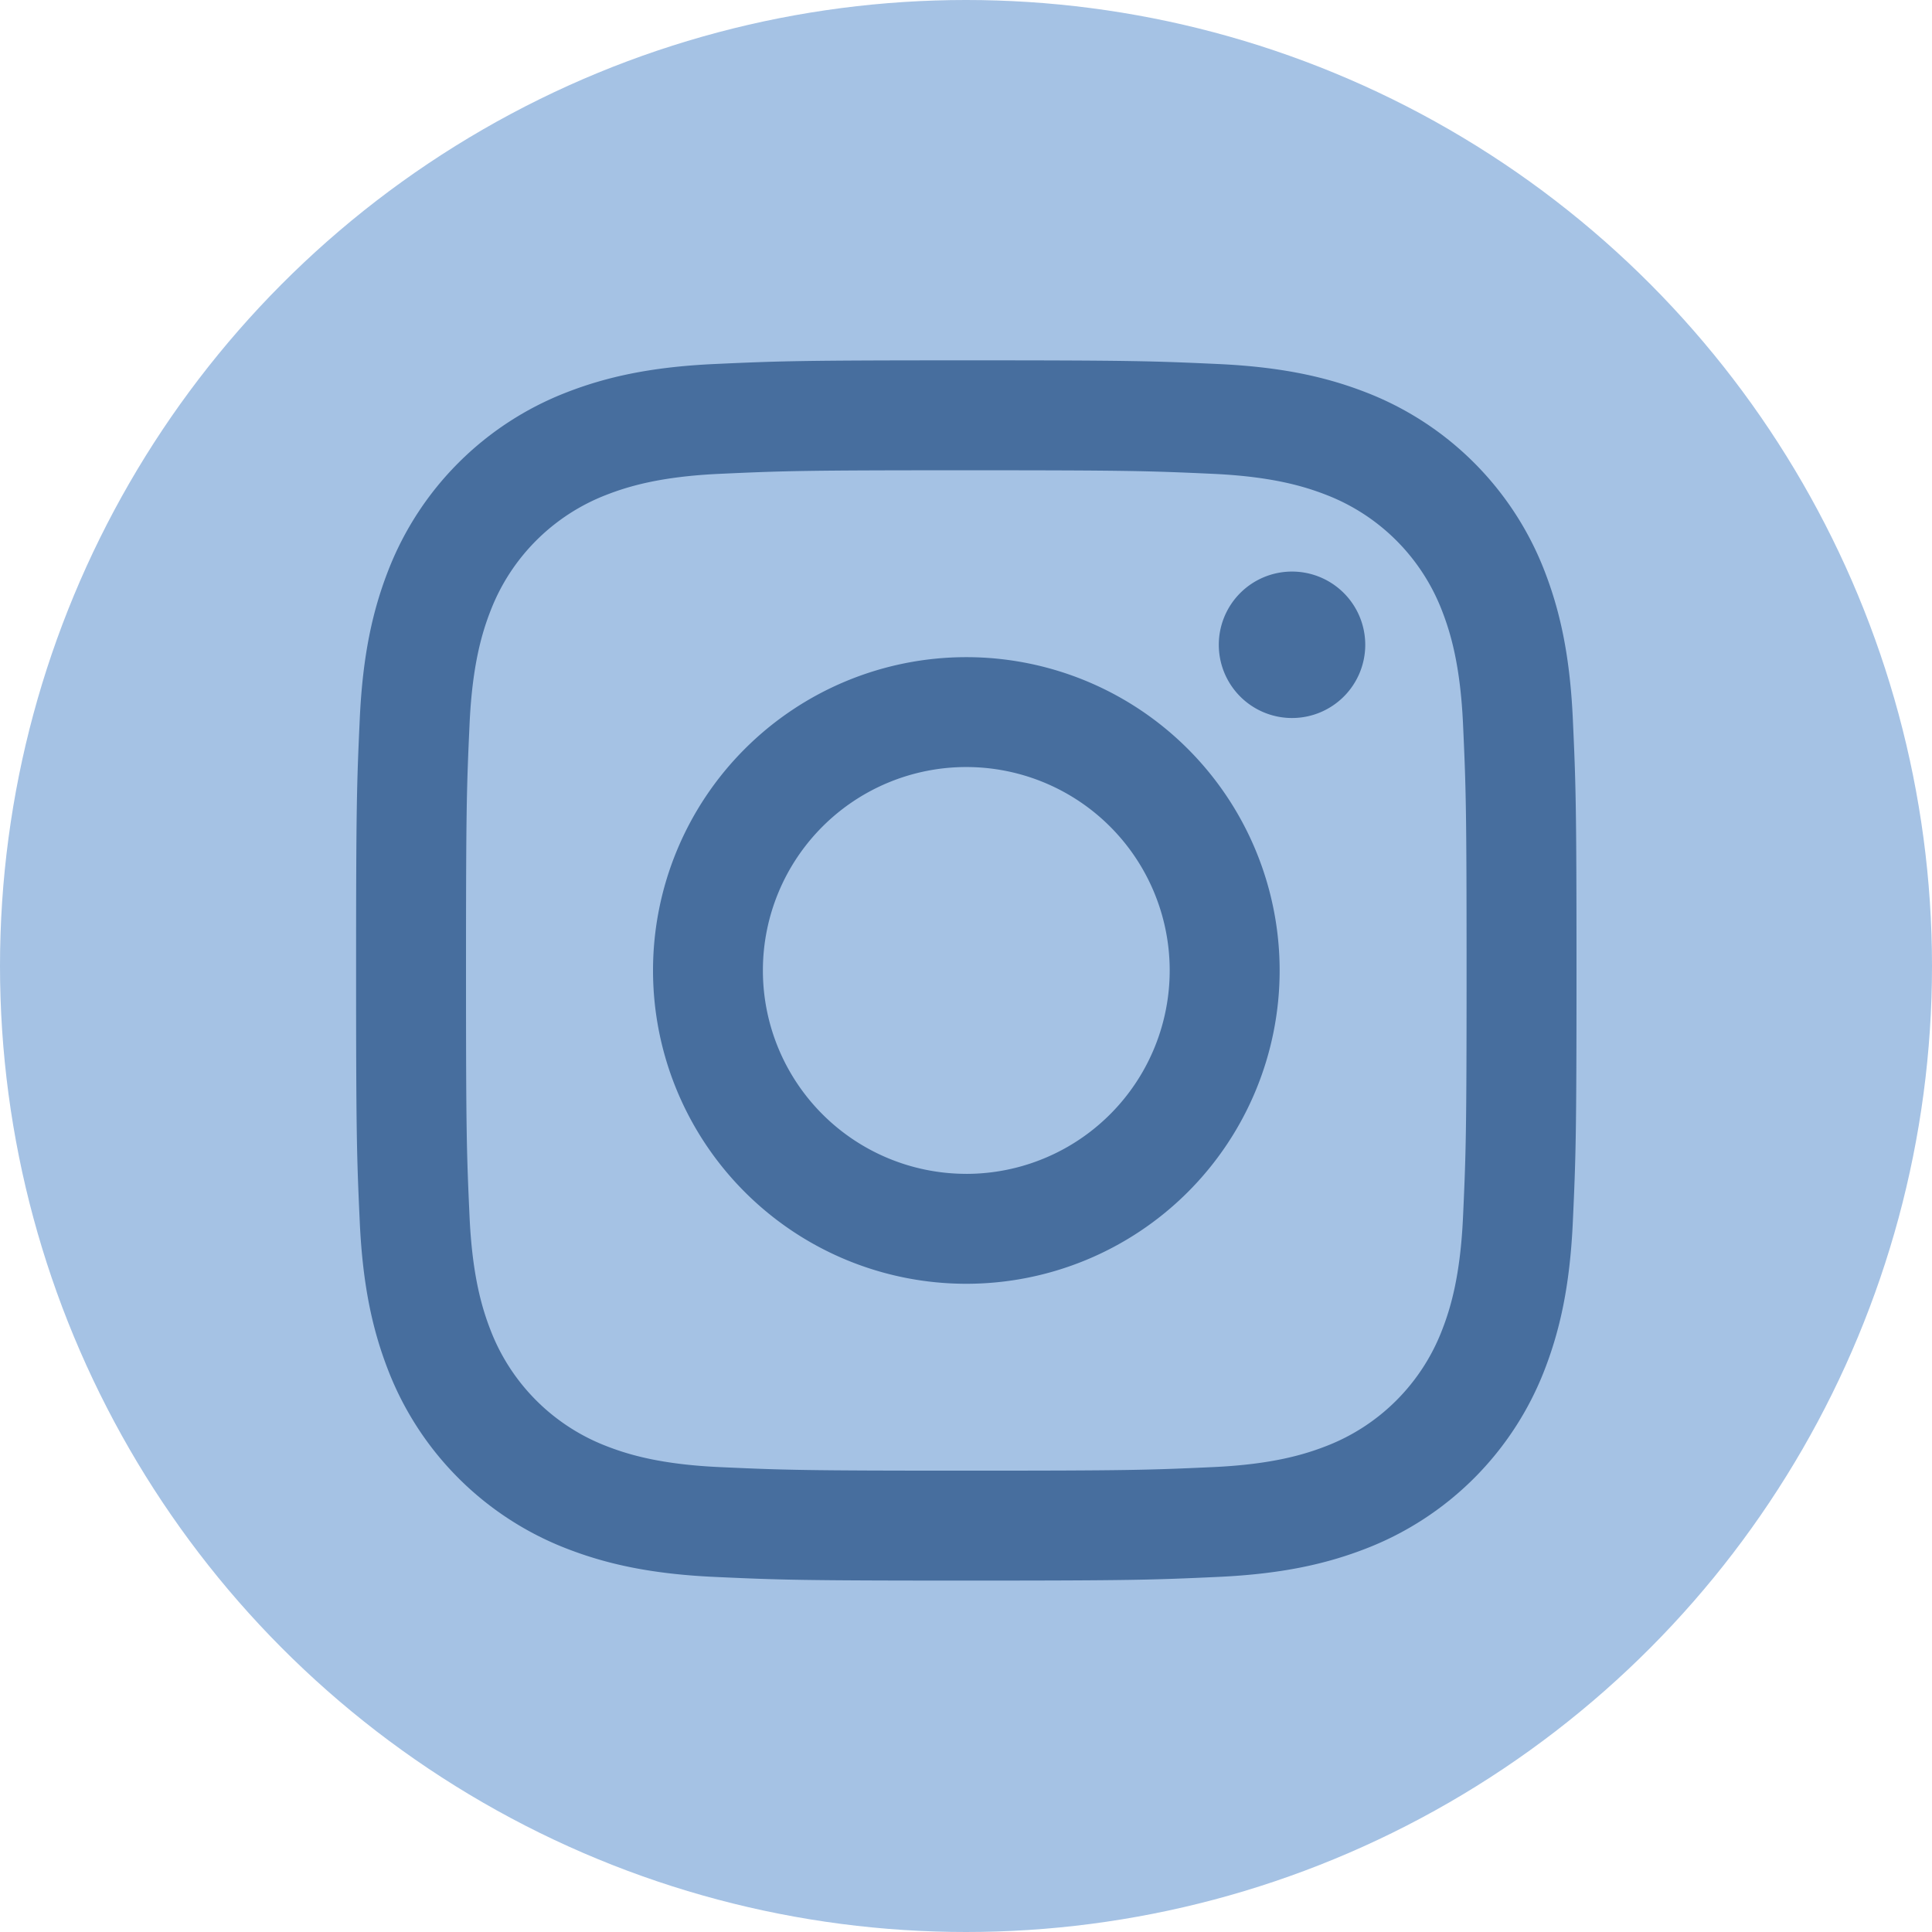 <?xml version="1.0" encoding="UTF-8"?> <svg xmlns="http://www.w3.org/2000/svg" id="Иконки" width="303" height="303" viewBox="0 0 303 303"> <defs> <style> .cls-1 { fill: #a5c2e4; } .cls-2 { fill: #476e9e; fill-rule: evenodd; } </style> </defs> <circle id="Круглый_фон" data-name="Круглый фон" class="cls-1" cx="151.5" cy="151.5" r="151.5"></circle> <path id="instagram" class="cls-2" d="M151.546,73.754c25.553,0,28.58.1,38.671,0.558,9.33,0.426,14.4,1.984,17.77,3.295a31.685,31.685,0,0,1,18.162,18.16c1.311,3.372,2.87,8.438,3.3,17.767,0.46,10.091.558,13.117,0.558,38.666s-0.1,28.576-.558,38.666c-0.426,9.33-1.985,14.4-3.3,17.768a31.687,31.687,0,0,1-18.162,18.16c-3.372,1.311-8.44,2.869-17.77,3.295-10.09.46-13.116,0.558-38.671,0.558s-28.581-.1-38.671-0.558c-9.33-.426-14.4-1.984-17.77-3.295a31.692,31.692,0,0,1-18.162-18.16c-1.311-3.372-2.869-8.438-3.3-17.768-0.46-10.09-.558-13.116-0.558-38.666s0.1-28.575.558-38.665c0.426-9.33,1.985-14.4,3.3-17.768a31.69,31.69,0,0,1,18.162-18.16c3.372-1.31,8.44-2.869,17.77-3.295,10.092-.46,13.118-0.558,38.671-0.558m0-17.241c-25.99,0-29.249.11-39.457,0.576-10.186.465-17.142,2.082-23.23,4.448A48.932,48.932,0,0,0,60.871,89.521c-2.366,6.087-3.984,13.043-4.448,23.228-0.466,10.206-.576,13.464-0.576,39.451s0.11,29.246.576,39.452c0.465,10.185,2.083,17.141,4.448,23.227a48.926,48.926,0,0,0,27.988,27.985c6.088,2.366,13.044,3.983,23.23,4.448,10.208,0.466,13.467.576,39.457,0.576s29.25-.11,39.457-0.576c10.186-.465,17.143-2.082,23.23-4.448a48.932,48.932,0,0,0,27.989-27.985c2.365-6.086,3.983-13.042,4.448-23.227,0.466-10.206.576-13.464,0.576-39.452s-0.11-29.245-.576-39.451c-0.465-10.185-2.083-17.141-4.448-23.228a48.938,48.938,0,0,0-27.989-27.985c-6.087-2.365-13.044-3.983-23.23-4.448-10.207-.466-13.466-0.576-39.457-0.576h0Zm0,46.551A49.137,49.137,0,1,0,200.689,152.2,49.139,49.139,0,0,0,151.546,103.064Zm0,81.032a31.9,31.9,0,1,1,31.9-31.9A31.9,31.9,0,0,1,151.546,184.1Zm62.569-82.974A11.484,11.484,0,1,1,202.631,89.64,11.484,11.484,0,0,1,214.115,101.122Z"></path> </svg> 